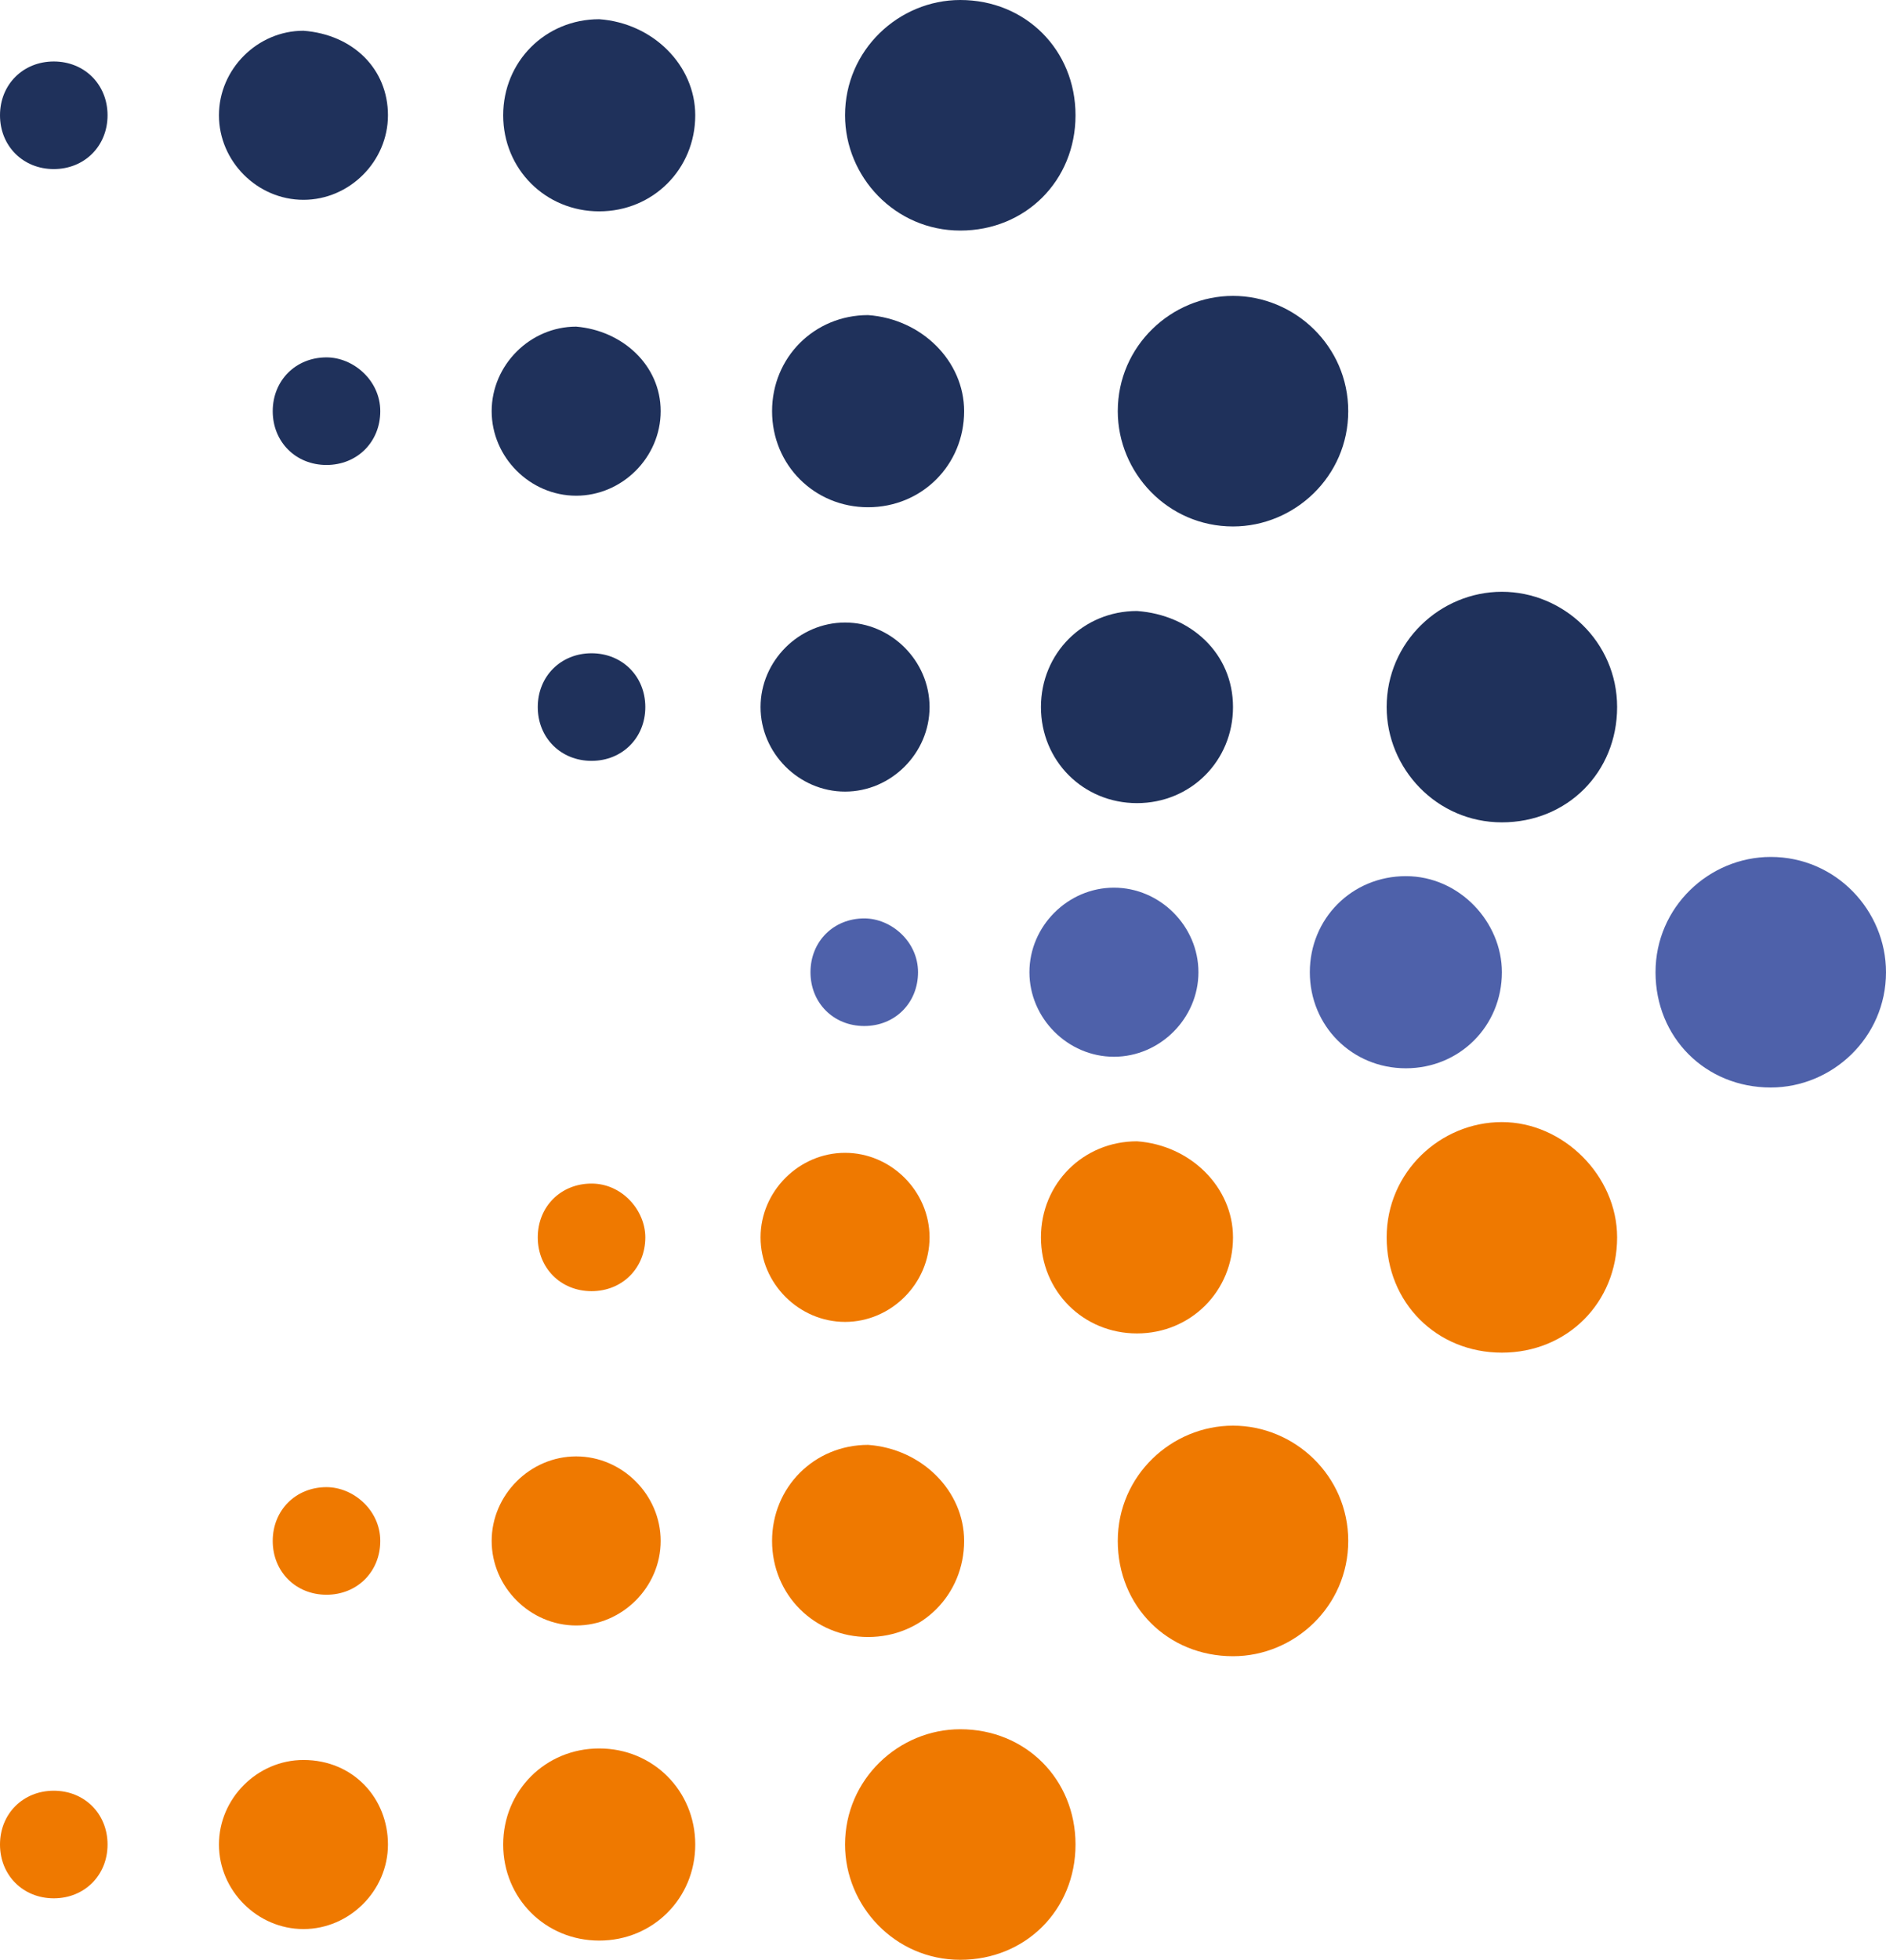 <?xml version="1.0" encoding="utf-8"?>
<!-- Generator: Adobe Illustrator 26.1.0, SVG Export Plug-In . SVG Version: 6.00 Build 0)  -->
<svg version="1.2" baseProfile="tiny" id="Layer_1" xmlns="http://www.w3.org/2000/svg" xmlns:xlink="http://www.w3.org/1999/xlink"
	 x="0px" y="0px" viewBox="0 0 49.1 51" overflow="visible" xml:space="preserve">
<g>
	<path fill="#1F315B" d="M2.8,3c0,0.8-0.6,1.4-1.4,1.4S0,3.8,0,3c0-0.8,0.6-1.4,1.4-1.4S2.8,2.2,2.8,3"/>
	<path fill="#1F315B" d="M10.1,3c0,1.2-1,2.2-2.2,2.2c-1.2,0-2.2-1-2.2-2.2c0-1.2,1-2.2,2.2-2.2C9.2,0.9,10.1,1.8,10.1,3"/>
	<path fill="#1F315B" d="M18.1,3c0,1.4-1.1,2.5-2.5,2.5c-1.4,0-2.5-1.1-2.5-2.5c0-1.4,1.1-2.5,2.5-2.5C17,0.6,18.1,1.7,18.1,3"/>
	<path fill="#1F315B" d="M28,3c0,1.7-1.3,3-3,3c-1.7,0-3-1.4-3-3c0-1.7,1.4-3,3-3C26.7,0,28,1.3,28,3"/>
	<path fill="#1F315B" d="M9.9,10.7c0,0.8-0.6,1.4-1.4,1.4c-0.8,0-1.4-0.6-1.4-1.4c0-0.8,0.6-1.4,1.4-1.4C9.2,9.3,9.9,9.9,9.9,10.7"
		/>
	<path fill="#1F315B" d="M17.2,10.7c0,1.2-1,2.2-2.2,2.2c-1.2,0-2.2-1-2.2-2.2c0-1.2,1-2.2,2.2-2.2C16.2,8.6,17.2,9.5,17.2,10.7"/>
	<path fill="#1F315B" d="M25.1,10.7c0,1.4-1.1,2.5-2.5,2.5c-1.4,0-2.5-1.1-2.5-2.5c0-1.4,1.1-2.5,2.5-2.5C24,8.3,25.1,9.4,25.1,10.7
		"/>
	<path fill="#1F315B" d="M35.1,10.7c0,1.7-1.4,3-3,3c-1.7,0-3-1.4-3-3c0-1.7,1.4-3,3-3C33.7,7.7,35.1,9,35.1,10.7"/>
	<path fill="#1F315B" d="M16.8,18.4c0,0.8-0.6,1.4-1.4,1.4c-0.8,0-1.4-0.6-1.4-1.4c0-0.8,0.6-1.4,1.4-1.4
		C16.2,17,16.8,17.6,16.8,18.4"/>
	<path fill="#1F315B" d="M24.2,18.4c0,1.2-1,2.2-2.2,2.2s-2.2-1-2.2-2.2c0-1.2,1-2.2,2.2-2.2S24.2,17.2,24.2,18.4"/>
	<path fill="#1F315B" d="M32.1,18.4c0,1.4-1.1,2.5-2.5,2.5c-1.4,0-2.5-1.1-2.5-2.5c0-1.4,1.1-2.5,2.5-2.5C31,16,32.1,17,32.1,18.4"
		/>
	<path fill="#1F315B" d="M42.1,18.4c0,1.7-1.3,3-3,3c-1.7,0-3-1.4-3-3c0-1.7,1.4-3,3-3C40.7,15.4,42.1,16.7,42.1,18.4"/>
	<path fill="#4E61AA" d="M23.9,25.3c0,0.8-0.6,1.4-1.4,1.4c-0.8,0-1.4-0.6-1.4-1.4c0-0.8,0.6-1.4,1.4-1.4
		C23.2,23.9,23.9,24.5,23.9,25.3"/>
	<path fill="#4E61AA" d="M31.2,25.3c0,1.2-1,2.2-2.2,2.2s-2.2-1-2.2-2.2c0-1.2,1-2.2,2.2-2.2S31.2,24.1,31.2,25.3"/>
	<path fill="#4E61AA" d="M39.1,25.3c0,1.4-1.1,2.5-2.5,2.5s-2.5-1.1-2.5-2.5c0-1.4,1.1-2.5,2.5-2.5S39.1,24,39.1,25.3"/>
	<path fill="#4E61AA" d="M49.1,25.3c0,1.7-1.4,3-3,3c-1.7,0-3-1.3-3-3c0-1.7,1.4-3,3-3C47.8,22.3,49.1,23.7,49.1,25.3"/>
	<path fill="#EF7900" d="M16.8,32.2c0,0.8-0.6,1.4-1.4,1.4c-0.8,0-1.4-0.6-1.4-1.4c0-0.8,0.6-1.4,1.4-1.4
		C16.2,30.8,16.8,31.5,16.8,32.2"/>
	<path fill="#EF7900" d="M24.2,32.2c0,1.2-1,2.2-2.2,2.2s-2.2-1-2.2-2.2c0-1.2,1-2.2,2.2-2.2S24.2,31,24.2,32.2"/>
	<path fill="#EF7900" d="M32.1,32.2c0,1.4-1.1,2.5-2.5,2.5c-1.4,0-2.5-1.1-2.5-2.5c0-1.4,1.1-2.5,2.5-2.5
		C31,29.8,32.1,30.9,32.1,32.2"/>
	<path fill="#EF7900" d="M42.1,32.2c0,1.7-1.3,3-3,3c-1.7,0-3-1.3-3-3c0-1.7,1.4-3,3-3C40.7,29.2,42.1,30.6,42.1,32.2"/>
	<path fill="#EF7900" d="M9.9,40.1c0,0.8-0.6,1.4-1.4,1.4c-0.8,0-1.4-0.6-1.4-1.4c0-0.8,0.6-1.4,1.4-1.4C9.2,38.7,9.9,39.3,9.9,40.1
		"/>
	<path fill="#EF7900" d="M17.2,40.1c0,1.2-1,2.2-2.2,2.2c-1.2,0-2.2-1-2.2-2.2c0-1.2,1-2.2,2.2-2.2C16.2,37.9,17.2,38.9,17.2,40.1"
		/>
	<path fill="#EF7900" d="M25.1,40.1c0,1.4-1.1,2.5-2.5,2.5c-1.4,0-2.5-1.1-2.5-2.5c0-1.4,1.1-2.5,2.5-2.5
		C24,37.7,25.1,38.8,25.1,40.1"/>
	<path fill="#EF7900" d="M35.1,40.1c0,1.7-1.4,3-3,3c-1.7,0-3-1.3-3-3c0-1.7,1.4-3,3-3C33.7,37.1,35.1,38.4,35.1,40.1"/>
	<path fill="#EF7900" d="M2.8,48c0,0.8-0.6,1.4-1.4,1.4S0,48.8,0,48c0-0.8,0.6-1.4,1.4-1.4S2.8,47.2,2.8,48"/>
	<path fill="#EF7900" d="M10.1,48c0,1.2-1,2.2-2.2,2.2c-1.2,0-2.2-1-2.2-2.2c0-1.2,1-2.2,2.2-2.2C9.2,45.8,10.1,46.8,10.1,48"/>
	<path fill="#EF7900" d="M18.1,48c0,1.4-1.1,2.5-2.5,2.5c-1.4,0-2.5-1.1-2.5-2.5s1.1-2.5,2.5-2.5C17,45.5,18.1,46.6,18.1,48"/>
	<path fill="#EF7900" d="M28,48c0,1.7-1.3,3-3,3c-1.7,0-3-1.4-3-3c0-1.7,1.4-3,3-3C26.7,45,28,46.3,28,48"/>
</g>
</svg>

